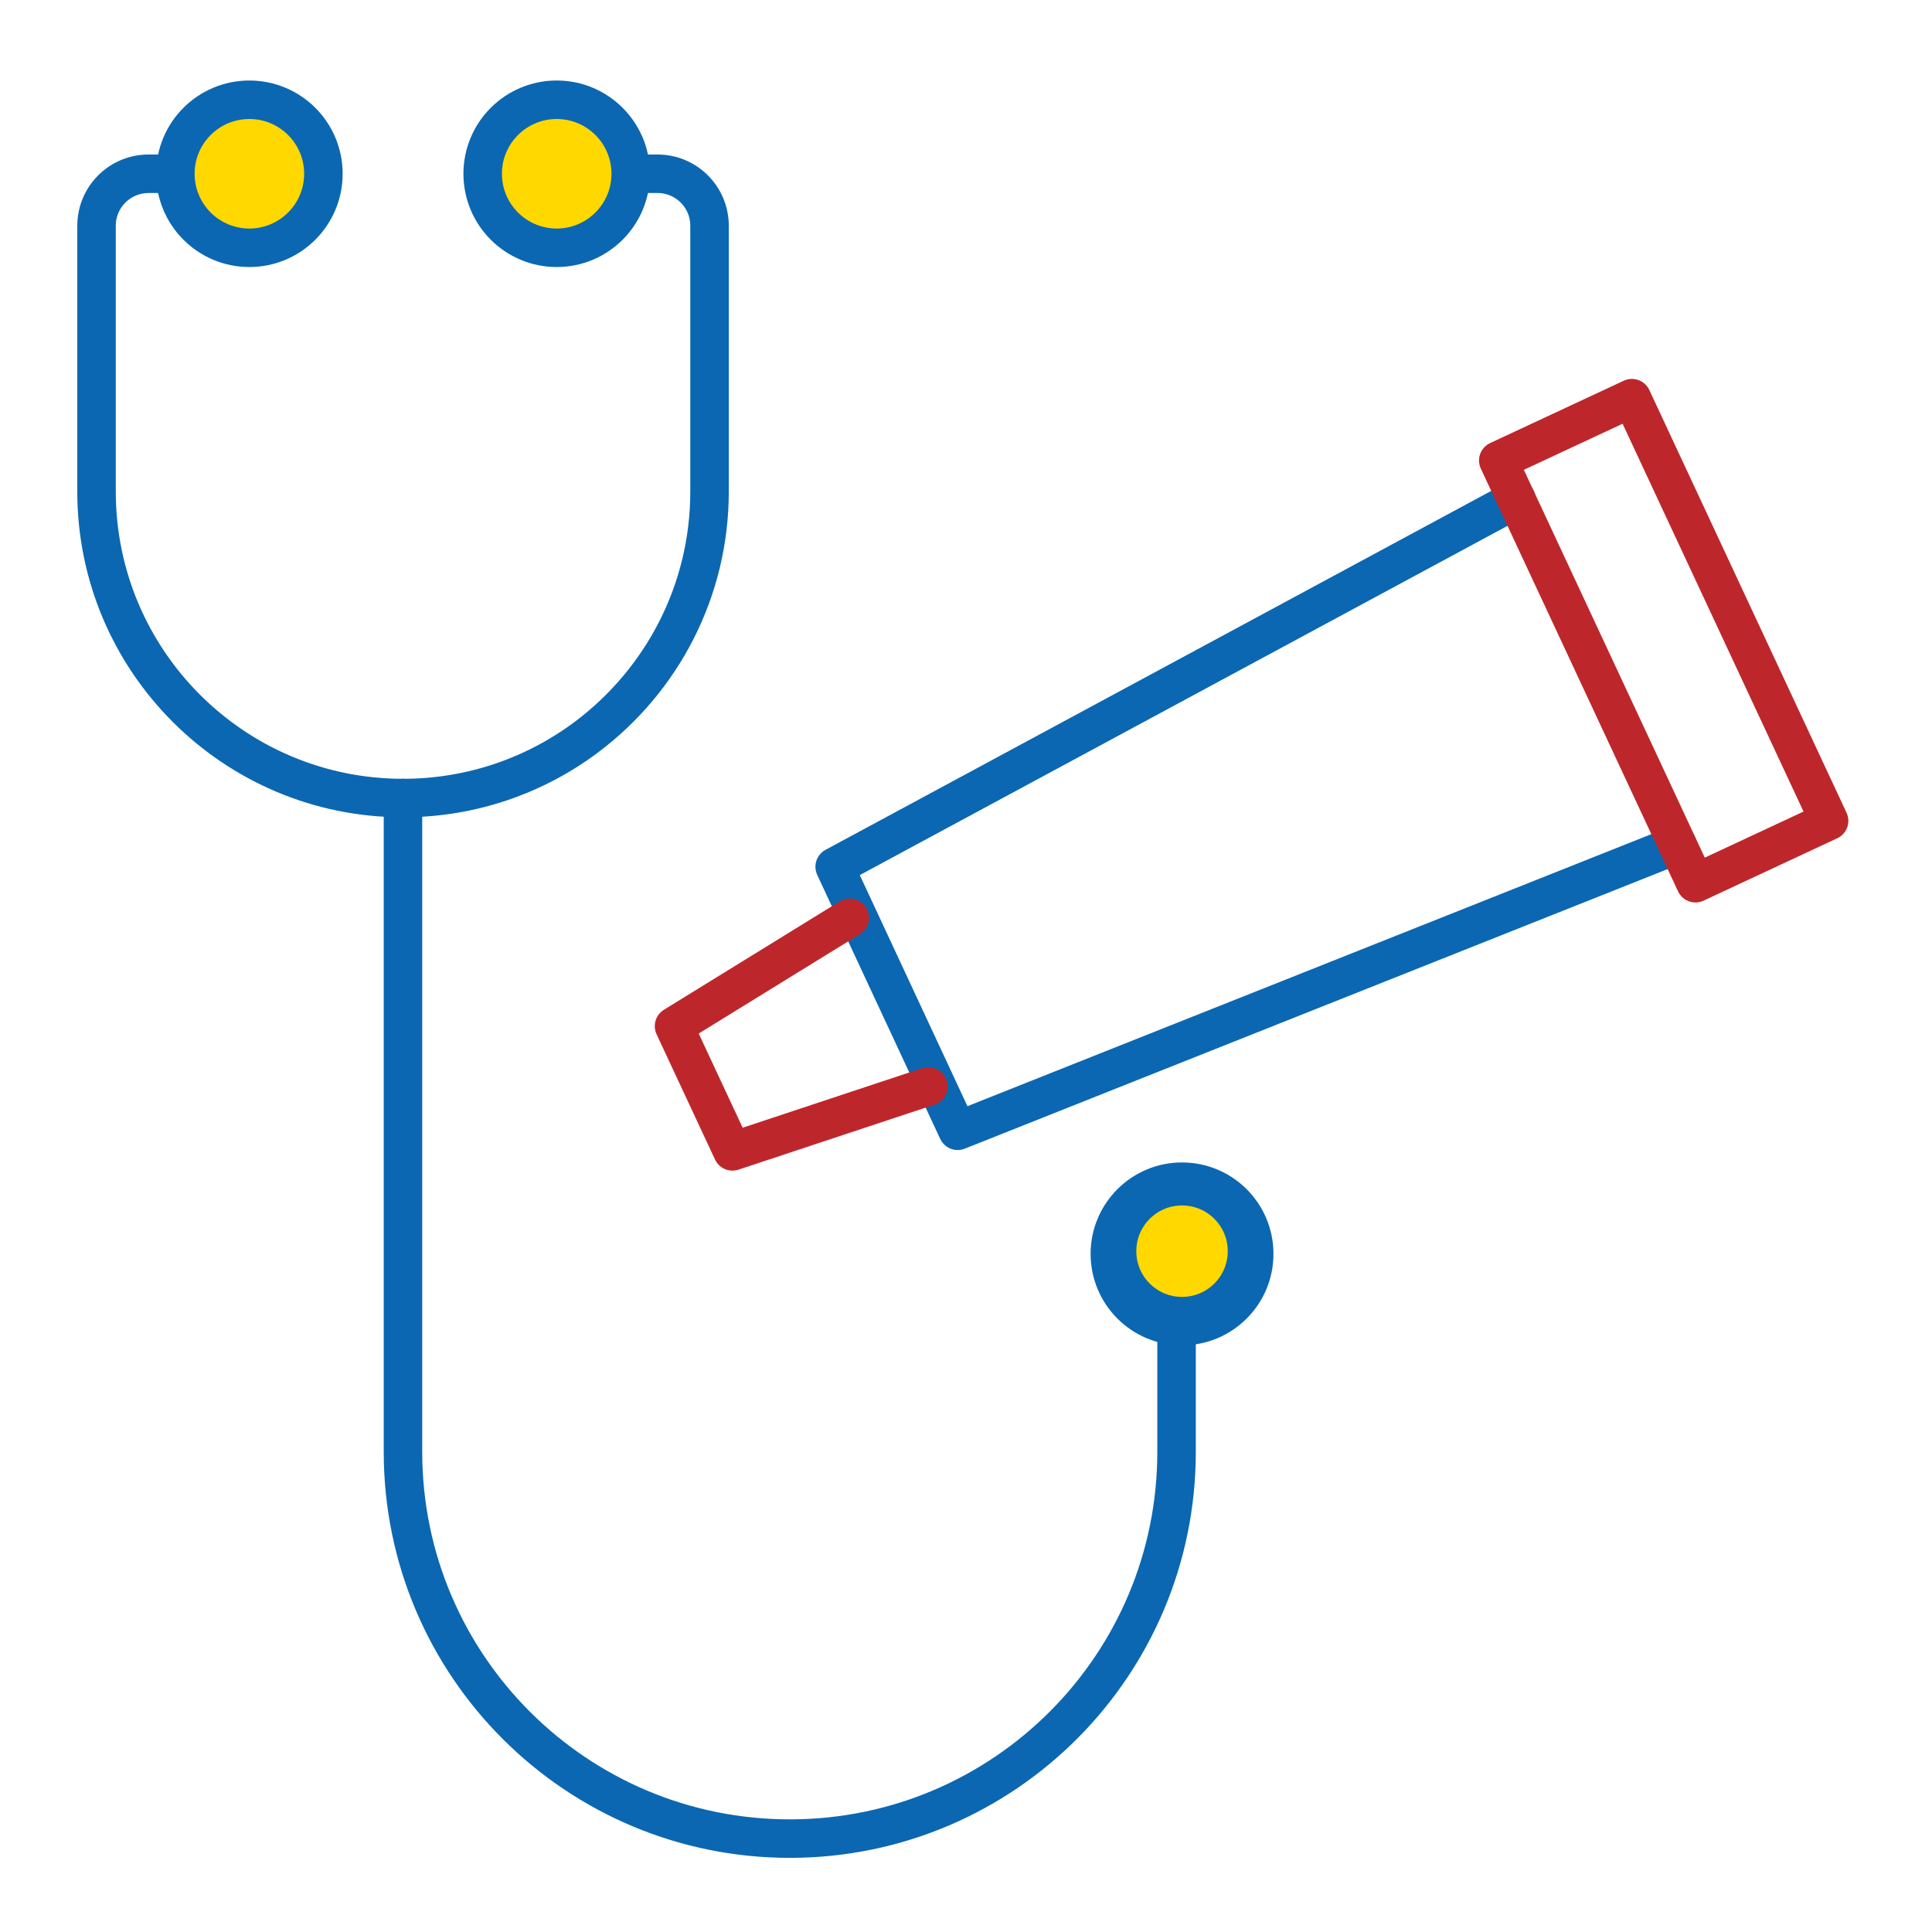 <svg width="120" height="120" viewBox="0 0 120 120" fill="none" xmlns="http://www.w3.org/2000/svg">
<g clip-path="url(#clip0_1_803)">
<path d="M10.886 10.793H9.224C7.442 10.793 5.996 12.239 5.996 14.021V30.533C5.996 41.043 14.521 49.568 25.03 49.568C29.329 49.568 33.292 48.145 36.479 45.742C41.088 42.262 44.071 36.744 44.071 30.527V14.021C44.071 12.239 42.624 10.793 40.843 10.793H39.181" stroke="#0B67B1" stroke-width="2.391" stroke-linecap="round" stroke-linejoin="round"/>
<path d="M15.489 15.39C18.028 15.39 20.087 13.332 20.087 10.793C20.087 8.254 18.028 6.196 15.489 6.196C12.95 6.196 10.892 8.254 10.892 10.793C10.892 13.332 12.95 15.39 15.489 15.39Z" fill="#FFD800" stroke="#0B67B1" stroke-width="2.391" stroke-linecap="round" stroke-linejoin="round"/>
<path d="M34.578 15.39C37.117 15.39 39.175 13.332 39.175 10.793C39.175 8.254 37.117 6.196 34.578 6.196C32.039 6.196 29.98 8.254 29.98 10.793C29.98 13.332 32.039 15.39 34.578 15.39Z" fill="#FFD800" stroke="#0B67B1" stroke-width="2.391" stroke-linecap="round" stroke-linejoin="round"/>
<path d="M73.078 77.881V90.178C73.078 103.408 62.377 114.151 49.147 114.199C35.845 114.247 25.03 103.48 25.03 90.178V49.568" stroke="#0B67B1" stroke-width="2.391" stroke-linecap="round" stroke-linejoin="round"/>
<path d="M73.418 82.365C75.895 82.365 77.902 80.357 77.902 77.881C77.902 75.405 75.895 73.397 73.418 73.397C70.942 73.397 68.935 75.405 68.935 77.881C68.935 80.357 70.942 82.365 73.418 82.365Z" fill="#FFD800" stroke="#0B67B1" stroke-width="2.391" stroke-linecap="round" stroke-linejoin="round"/>
<path d="M73.418 81.749C71.189 81.749 69.383 79.943 69.383 77.713C69.383 75.484 71.189 73.678 73.418 73.678C75.648 73.678 77.454 75.484 77.454 77.713C77.454 79.943 75.648 81.749 73.418 81.749Z" stroke="#0B67B1" stroke-width="2.391" stroke-linecap="round" stroke-linejoin="round"/>
<path d="M94.187 31.005L51.843 53.836L59.483 70.235L104.183 52.455" stroke="#0B67B1" stroke-width="2.391" stroke-linecap="round" stroke-linejoin="round"/>
<path d="M57.666 67.479L45.494 71.514L41.865 63.736L52.782 57.005" stroke="#BD272B" stroke-width="2.391" stroke-linecap="round" stroke-linejoin="round"/>
<path d="M101.36 24.731L93.06 28.603L105.308 54.857L113.608 50.985L101.36 24.731Z" stroke="#BD272B" stroke-width="2.391" stroke-linecap="round" stroke-linejoin="round"/>
</g>
<defs>
<clipPath id="clip0_1_803">
<rect width="110" height="110.401" fill="white" transform="translate(4.8 5)"/>
</clipPath>
</defs>
</svg>
